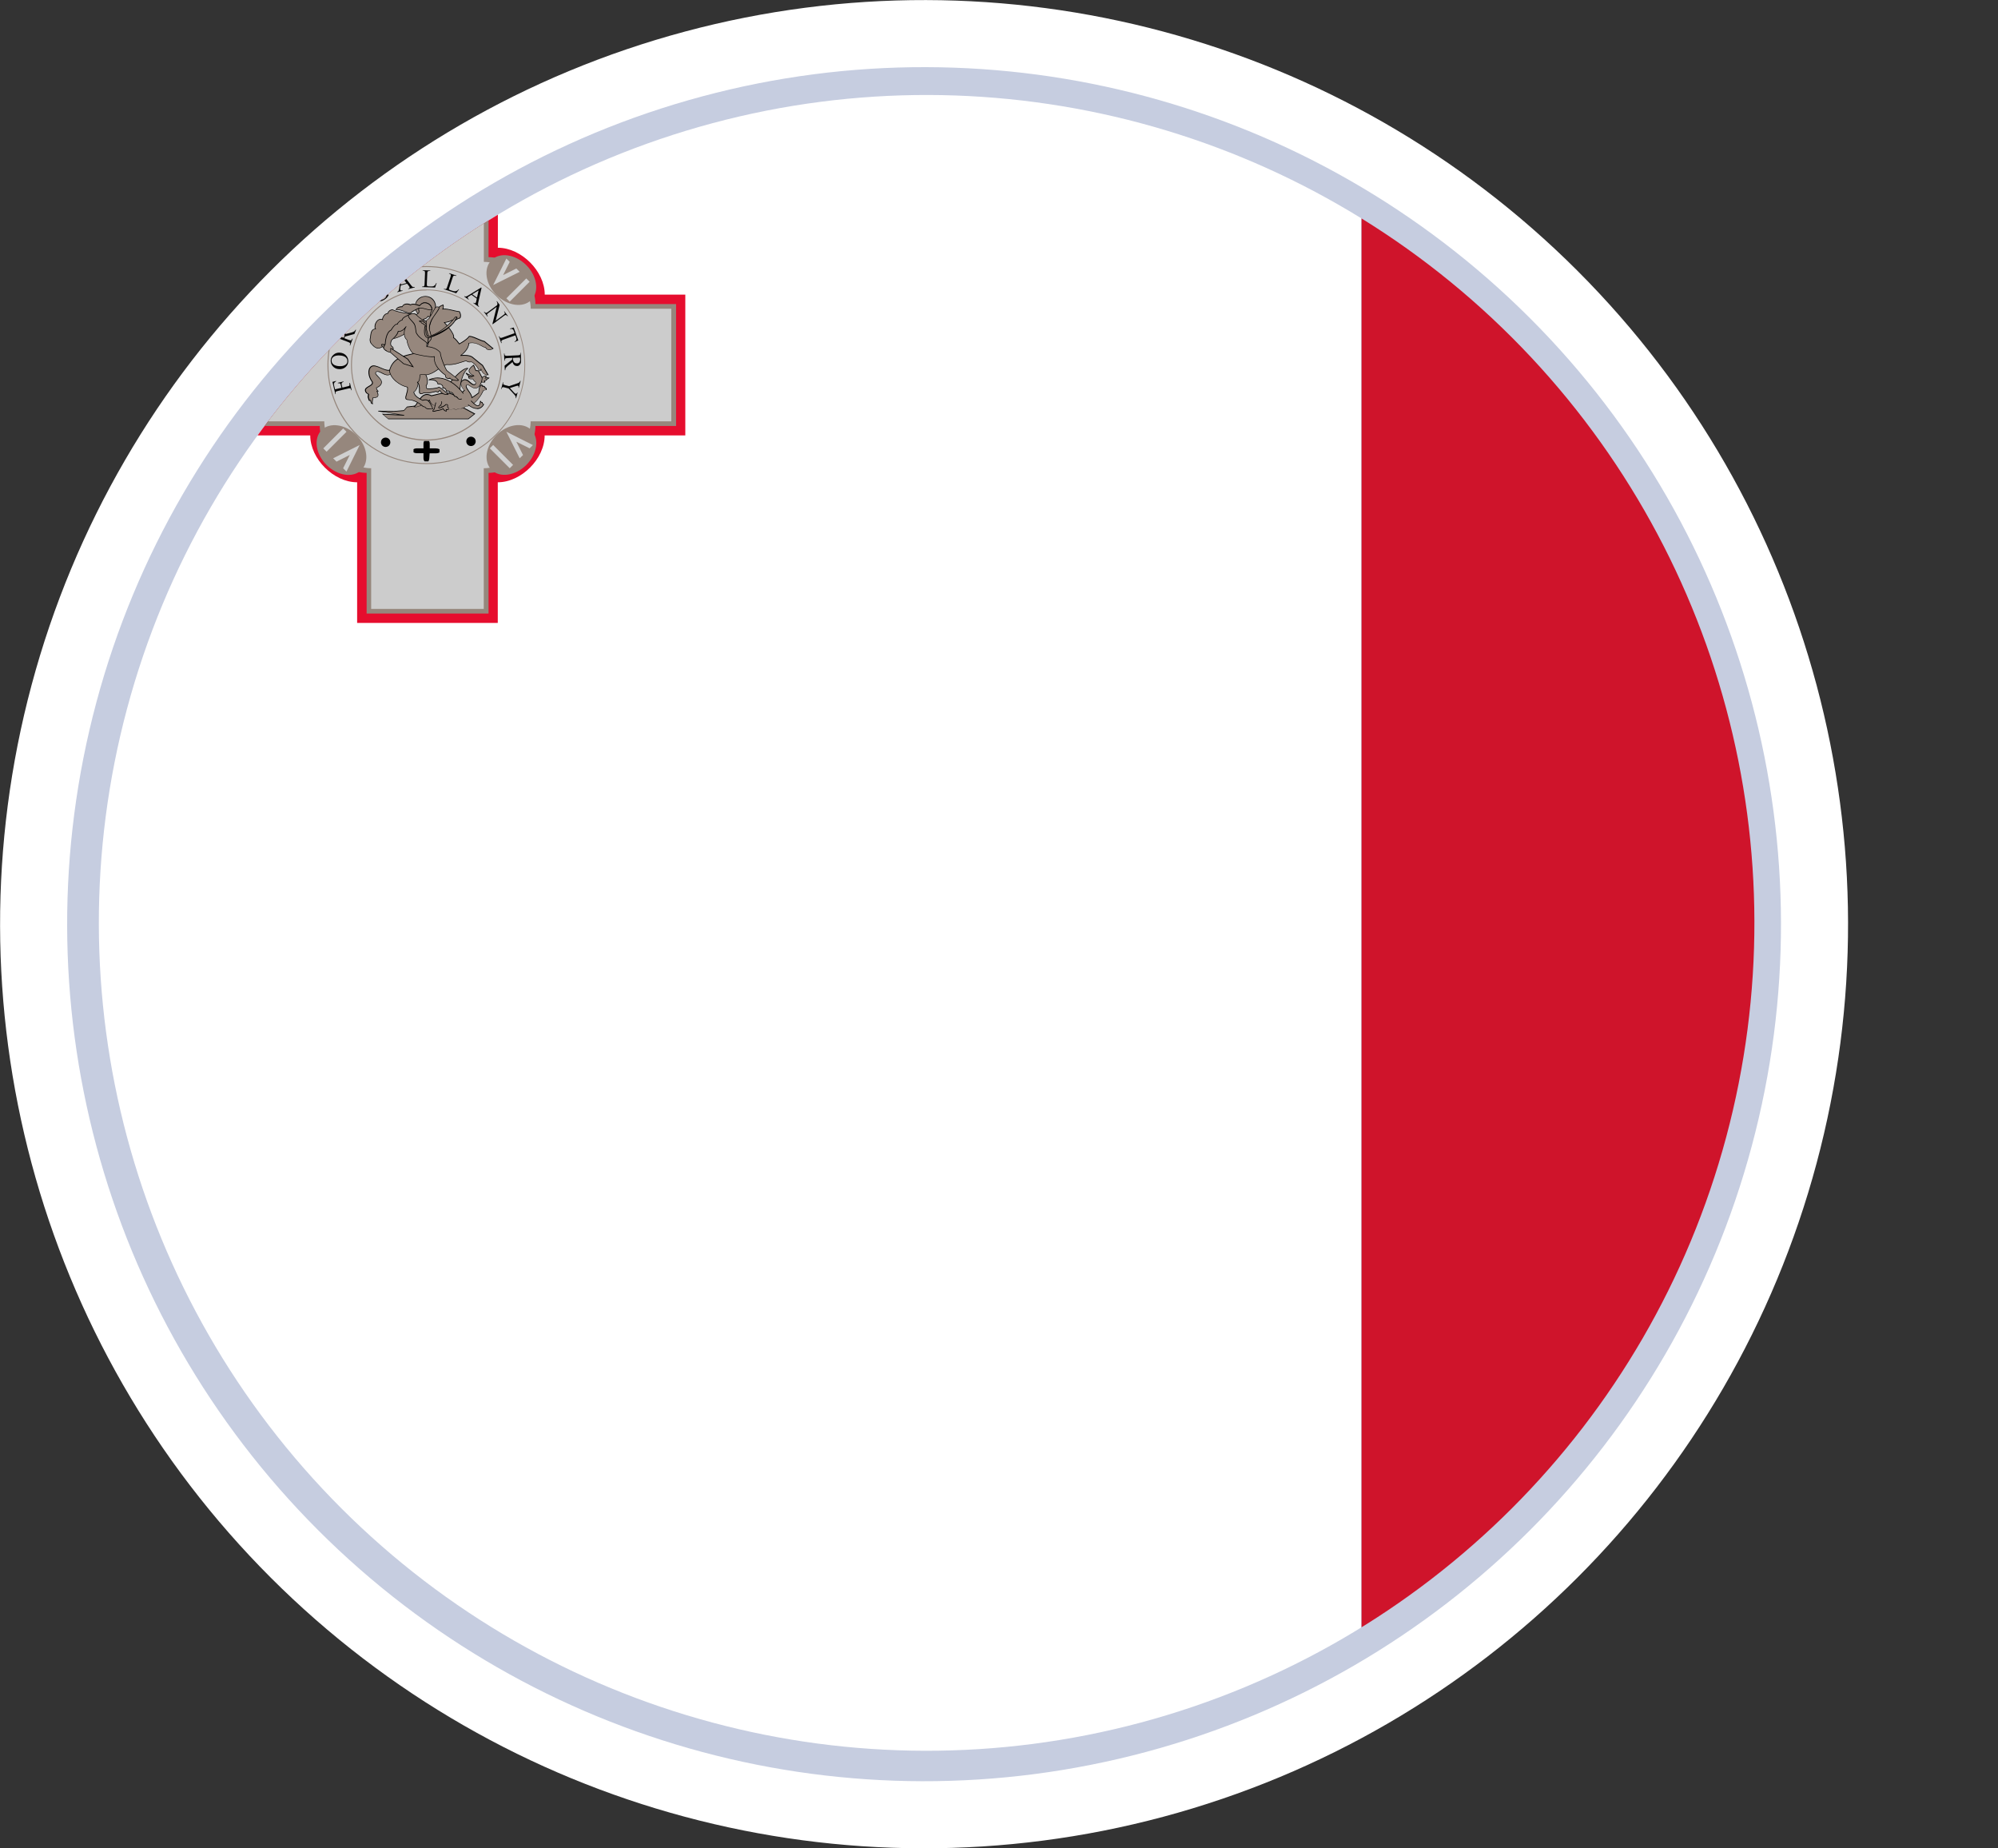 <?xml version="1.0" encoding="UTF-8"?>
<svg id="Livello_2" data-name="Livello 2" xmlns="http://www.w3.org/2000/svg" xmlns:xlink="http://www.w3.org/1999/xlink" viewBox="0 0 220.76 204.19">
  <rect x="0" y="0" width="220.76" height="204.19" fill="#333333" stroke="none"/>
  <defs>
    <style>
      .cls-1 {
        fill: #cf142b;
      }

      .cls-2 {
        fill: none;
      }

      .cls-3 {
        fill: #d0d0d0;
      }

      .cls-4 {
        fill: #e60d2e;
      }

      .cls-5 {
        fill: #ccc;
      }

      .cls-6 {
        clip-path: url(#clippath-1);
      }

      .cls-7 {
        fill: #060606;
      }

      .cls-8 {
        fill: #fff;
      }

      .cls-9 {
        fill: #c6cde0;
      }

      .cls-10 {
        fill: #96877d;
      }
    </style>
    <clipPath id="clippath-1">
      <circle class="cls-2" cx="102.38" cy="101.95" r="91.46" transform="translate(-42.1 102.26) rotate(-45)"/>
    </clipPath>
  </defs>
  <g id="_ÎÓÈ_1" data-name="—ÎÓÈ_1">
    <g>
      <g>
        <circle class="cls-8" cx="102.1" cy="102.1" r="102.09" transform="translate(-42.29 102.1) rotate(-45)"/>
        <circle class="cls-9" cx="102.1" cy="102.1" r="94.68" transform="translate(-42.29 102.1) rotate(-45)"/>
      </g>
      <g class="cls-6">
        <path d="M119.46,47.53h-1.69s-.06-.03-.06-.06.03-.06.06-.06h1.69s.06.03.06.06-.03.06-.06.06Z"/>
        <path class="cls-8" d="M9.08,150.96c4.11,6.09,9.27,11.47,14.6,16.51,5.34,5.05,10.96,9.85,17.06,13.97,6.25,4.21,13.01,7.6,20.16,9.98,5.53,1.84,11.02,3.84,16.55,5.7h62.51c3.11-.62,6.22-1.21,9.28-2.05.38-.11.77-.22,1.15-.33V14.65c-1.48-.78-2.96-1.55-4.44-2.31-3.68-1.89-7.38-3.72-11.09-5.55h-67.98c-5.16,4.53-10.79,8.54-15.57,13.5-1.44,1.49-2.73,3.08-4.03,4.69-1.42,1.76-2.9,3.47-4.41,5.15-3.01,3.37-6.14,6.62-9.13,10.01-2.47,2.81-4.92,5.64-7.42,8.42-2.49,2.75-4.98,5.49-7.44,8.27-3.89,4.4-7.69,8.91-11.1,13.7v78.4c.42.69.86,1.36,1.3,2.03Z"/>
        <path class="cls-1" d="M183.43,179.81c6.21-3.29,12.12-6.85,17.34-11.6,4.74-4.33,8.8-9.38,11.91-15,6.72-12.15,8.47-26.5,8.01-40.21-.47-14.06-3.84-27.98-9.83-40.71-5.99-12.73-14.52-24.18-24.88-33.69-10.56-9.7-22.89-17.22-35.54-23.91v180.03c3.57-1.05,7.07-2.34,10.49-3.78,7.72-3.24,15.09-7.22,22.48-11.13Z"/>
        <path class="cls-4" d="M60.19,32.55c0-2.59-2.59-5.18-5.18-5.18v-10.62c-1.27,1.14-2.51,2.31-3.7,3.54-1.44,1.49-2.73,3.08-4.03,4.69-1.42,1.76-2.9,3.47-4.41,5.15-3.01,3.37-6.14,6.62-9.13,10.01-2.34,2.65-4.65,5.33-7.01,7.96h7.55c0,2.59,2.59,5.18,5.18,5.18v15.54h15.54v-15.54c2.59,0,5.18-2.59,5.18-5.18h15.54v-15.55h-15.54Z"/>
        <path class="cls-10" d="M59.16,33.59c0-2.59-2.59-5.18-5.18-5.18v-10.72c-.91.84-1.8,1.71-2.66,2.6-1.44,1.49-2.73,3.08-4.03,4.69-1.42,1.76-2.9,3.47-4.41,5.15-3.01,3.37-6.14,6.62-9.13,10.01-2.03,2.31-4.04,4.63-6.08,6.92h7.66c0,2.59,2.59,5.18,5.18,5.18v15.54h13.47v-15.54c2.59,0,5.18-2.59,5.18-5.18h15.54v-13.47h-15.54Z"/>
        <path class="cls-5" d="M58.64,34.11c0-2.59-2.59-5.18-5.18-5.18v-10.75c-.73.69-1.45,1.39-2.15,2.12-1.44,1.49-2.73,3.08-4.03,4.69-1.42,1.76-2.9,3.47-4.41,5.15-3.01,3.37-6.14,6.62-9.13,10.01-1.88,2.13-3.74,4.28-5.62,6.4h7.71c0,2.59,2.59,5.18,5.18,5.18v15.54h12.44v-15.54c2.59,0,5.18-2.59,5.18-5.18h15.54v-12.44h-15.54Z"/>
        <path class="cls-10" d="M58.7,33.14c-.91.91-2.63.66-3.85-.55s-1.46-2.94-.55-3.85c.91-.91,2.63-.66,3.85.55,1.21,1.21,1.46,2.94.55,3.85Z"/>
        <polygon class="cls-3" points="55.95 28.56 56.32 28.93 55.59 30.39 57.05 29.66 57.42 30.03 54.49 31.49 55.95 28.56 55.95 28.56"/>
        <rect class="cls-3" x="55.68" y="31.78" width="3.11" height=".52" transform="translate(-5.89 49.87) rotate(-45.01)"/>
        <path class="cls-10" d="M54.31,51.91c-.91-.91-.67-2.63.55-3.85,1.21-1.21,2.94-1.46,3.85-.55.91.91.66,2.63-.55,3.85-1.21,1.21-2.94,1.46-3.85.55h0Z"/>
        <polygon class="cls-3" points="58.88 49.17 58.52 49.53 57.05 48.8 57.79 50.27 57.42 50.63 55.95 47.7 58.88 49.17 58.88 49.17"/>
        <polygon class="cls-3" points="56.69 51.36 56.32 51.73 54.12 49.53 54.49 49.16 56.69 51.36"/>
        <path class="cls-10" d="M35.53,47.52c.91-.91,2.63-.66,3.85.55,1.21,1.21,1.46,2.94.55,3.85-.91.91-2.63.66-3.85-.55-1.21-1.21-1.46-2.94-.55-3.85h0Z"/>
        <polygon class="cls-3" points="38.28 52.1 37.91 51.73 38.65 50.26 37.18 51 36.81 50.63 39.74 49.16 38.28 52.1 38.28 52.1"/>
        <rect class="cls-3" x="35.44" y="48.36" width="3.11" height=".52" transform="translate(-23.54 40.42) rotate(-45.02)"/>
        <path class="cls-10" d="M47.12,51.27c-2.92,0-5.67-1.14-7.74-3.2-2.07-2.07-3.2-4.81-3.2-7.74,0-1.25.21-2.48.63-3.65h0s0-.02,0-.02c.62-.67,1.25-1.36,1.86-2.02,1.29-1.39,2.62-2.83,3.9-4.26h0s.01-.01.01-.01c1.42-.65,2.94-.98,4.52-.98,2.92,0,5.67,1.14,7.73,3.2,2.07,2.07,3.2,4.81,3.2,7.74,0,2.92-1.14,5.67-3.2,7.74-2.07,2.07-4.81,3.2-7.73,3.2ZM36.91,36.72c-.41,1.16-.62,2.37-.62,3.61,0,2.89,1.13,5.61,3.17,7.66s4.76,3.17,7.66,3.17,5.61-1.13,7.65-3.17,3.17-4.76,3.17-7.66c0-2.89-1.12-5.61-3.17-7.66-2.04-2.05-4.76-3.17-7.65-3.17-1.56,0-3.06.32-4.46.96-1.29,1.43-2.61,2.87-3.9,4.26-.61.66-1.24,1.34-1.85,2.01Z"/>
        <path class="cls-10" d="M37.61,35.14l-.09-.07c.85-1.55,2.08-2.89,3.56-3.87l.07.08c-.99,1.09-2.01,2.19-2.99,3.26l-.55.6ZM40.73,31.59c-1.14.84-2.12,1.9-2.86,3.11l.21-.22c.87-.94,1.77-1.92,2.65-2.88Z"/>
        <path class="cls-10" d="M47.12,48.68c-2.23,0-4.33-.87-5.9-2.45s-2.44-3.67-2.44-5.9c0-2.23.87-4.33,2.44-5.9,1.58-1.58,3.67-2.45,5.9-2.45,4.6,0,8.35,3.75,8.35,8.35s-3.74,8.35-8.35,8.35ZM47.12,32.09c-2.2,0-4.27.86-5.82,2.41s-2.41,3.62-2.41,5.82c0,2.2.86,4.27,2.41,5.82,1.56,1.56,3.62,2.41,5.82,2.41,4.54,0,8.23-3.69,8.23-8.24s-3.69-8.24-8.23-8.24Z"/>
        <path d="M43.13,48.86c0,.19-.1.36-.26.45-.16.09-.36.09-.52,0-.16-.09-.26-.26-.26-.45,0-.19.1-.36.26-.45.16-.09.36-.09.52,0,.16.09.26.26.26.45h0Z"/>
        <path d="M52.56,48.76c0,.19-.1.36-.26.45-.16.09-.36.09-.52,0-.16-.09-.26-.26-.26-.45,0-.19.1-.36.26-.45.16-.09.36-.09.52,0,.16.09.26.26.26.45h0Z"/>
        <path d="M48.17,49.53h-.69v-.54c0-.12-.03-.21-.08-.27h-.53c-.05.07-.08.16-.08.27v.54h-.69c-.19,0-.32.04-.41.1v.34c.09.06.22.1.41.1h.69v.54c0,.16.05.28.12.36h.41c.06-.07.1-.17.11-.31l.04-.58h.69c.18,0,.31-.04.4-.09v-.36c-.09-.05-.22-.09-.4-.09Z"/>
        <path class="cls-7" d="M42.55,31.95c0-.05.02-.1.08-.14l.03-.02-.03-.04-.61.39.03.04c.06-.04.11-.06.14-.07.03,0,.06,0,.09.02.03.02.07.06.12.14l.29.45c-.03.06-.07.12-.11.17-.05.05-.1.09-.15.13-.1.06-.21.1-.34.1-.13,0-.26-.04-.4-.12-.14-.09-.25-.2-.35-.35-.12-.18-.18-.37-.18-.56,0-.03,0-.06,0-.08-.07.08-.15.16-.22.24,0,.05,0,.11,0,.16.02.17.07.32.16.46.12.19.29.32.5.39.28.09.57.04.88-.16.11-.07.19-.14.27-.22.07-.08.14-.17.19-.27l-.31-.48c-.05-.08-.08-.14-.09-.18Z"/>
        <path class="cls-7" d="M39.13,36.61c-.06.05-.16.09-.31.13l-.64.17c.02-.16,0-.29-.04-.39-.05-.1-.13-.17-.24-.21-.1-.04-.2-.04-.29,0-.09.03-.17.09-.23.17-.06.08-.13.21-.2.39l-.24.63.05.02.03-.07c.02-.07.06-.11.11-.13.04-.01.11,0,.22.04l1.13.43c.1.04.16.07.18.1.04.05.04.11.01.19l-.03.07.05.02.28-.75-.05-.02-.03.07c-.03.07-.06.11-.11.13-.04.01-.11,0-.22-.04l-.51-.19s.01-.03.02-.04c0-.01,0-.02.01-.04.01-.03.02-.06.04-.11l1.04-.28.18-.46-.05-.02c-.05.09-.1.16-.16.2ZM38,37.25s0,.02-.01.03c0,.01-.01.03-.02.04l-.72-.28c.02-.09.03-.16.05-.21.04-.11.11-.19.21-.23.09-.04.2-.04.3,0,.11.04.19.12.23.23.04.11.03.25-.03.42Z"/>
        <path class="cls-7" d="M38.6,42.35l.02.07s0,.09,0,.13c0,.03-.02.05-.04.07-.03.02-.09.04-.18.06l-.57.14-.08-.33c-.01-.06-.02-.11,0-.14,0-.03.03-.06.06-.09.03-.03.08-.05.15-.07v-.05s-.63.15-.63.15v.05c.11-.01.19,0,.23.02.04.03.07.08.09.15l.08.33-.71.17-.1-.4c-.02-.09-.03-.17-.02-.22,0-.05.03-.09.06-.13.03-.04.09-.08.17-.13v-.05s-.4.11-.4.11l.32,1.35h.05s-.02-.08-.02-.08c0-.04,0-.09,0-.13,0-.03.03-.05.05-.07.03-.02.09-.04.18-.06l1.17-.28c.11-.03.18-.03.21-.02.05.02.09.07.1.15l.02.06h.05s-.19-.79-.19-.79h-.05Z"/>
        <path class="cls-7" d="M41.92,31.27s0,.03-.02.04c-.01,0-.05.02-.1.03,0,0-.01,0-.02,0-.04.04-.08.09-.12.13.08-.02.17-.03.25,0,.11.02.22.08.34.18l.04-.03-.35-.45s-.03.03-.04.04c.01.03.02.05.02.06Z"/>
        <path class="cls-7" d="M37.45,40.78c.29.02.53-.06.72-.22.19-.16.3-.37.31-.63.01-.25-.07-.48-.24-.66-.18-.19-.41-.29-.69-.31-.28-.02-.51.06-.7.23-.19.17-.3.37-.31.61-.01.24.06.46.21.64.18.21.41.33.71.34ZM36.63,39.83c0-.18.08-.31.21-.41.16-.12.4-.17.72-.15.29.02.51.09.64.21.13.12.19.27.18.44,0,.16-.08.29-.21.38-.17.12-.41.17-.71.15-.3-.02-.52-.09-.66-.23-.12-.11-.17-.24-.16-.41Z"/>
        <path class="cls-7" d="M45.62,31.71c-.05-.02-.12-.09-.2-.2l-1.02-1.33h-.05s-.24,1.66-.24,1.66c-.02.15-.05.24-.08.3-.02.03-.06.06-.13.09v.05s.58-.15.58-.15v-.05c-.1.02-.16.02-.19,0-.03-.01-.05-.03-.06-.06,0-.03,0-.09,0-.17l.05-.32.7-.19.18.23c.06.07.09.13.1.17,0,.03,0,.06-.02.08-.02.03-.06.05-.13.07v.05s.72-.19.72-.19v-.05c-.09.02-.15.01-.2-.01ZM44.29,31.43l.12-.81.5.65-.62.16Z"/>
        <path class="cls-7" d="M57.44,42.17c-.05.06-.09.09-.11.11-.03.02-.09.04-.2.08l-.88.3-.43-.11c-.1-.03-.16-.05-.19-.08-.04-.04-.05-.1-.03-.18l.02-.06h-.05s-.2.75-.2.75h.05s.01-.05.01-.05c.02-.07.05-.12.1-.15.03-.02.11-.01.22.02l.45.12.57.61c.07.07.12.14.15.18.03.05.05.09.06.14,0,.05.01.09,0,.11v.03s.04.01.04.01l.17-.63h-.05s-.03.07-.04.09c-.02.02-.04.03-.06.04-.02,0-.05,0-.07,0-.04-.01-.1-.05-.17-.13l-.46-.5.68-.22c.1-.03.16-.04.2-.04.04.01.06.03.07.07.01.04.01.08,0,.12v.04s.04.01.04.01l.2-.77h-.05s-.02.05-.03.06Z"/>
        <path class="cls-7" d="M57.55,38.97h-.05s0,.07,0,.07c0,.07-.01.12-.05.16-.03.03-.1.04-.22.05l-1.2.06c-.11,0-.18,0-.2-.02-.05-.03-.08-.09-.09-.17v-.07s-.05,0-.05,0l.04.8h.05s0-.08,0-.08c0-.07.01-.12.05-.16.03-.03.1-.04.22-.05l.54-.03s0,.03,0,.04c0,.01,0,.03,0,.04,0,.03,0,.07,0,.11l-.84.68.03.5h.05c0-.11.03-.19.06-.25.04-.07.11-.15.23-.24l.51-.41c.04.15.11.27.2.34.09.07.19.1.3.1.11,0,.2-.04.27-.11s.12-.15.15-.25c.02-.1.03-.24.02-.44l-.03-.68ZM57.39,40.02c-.07.08-.16.12-.28.12-.12,0-.22-.03-.3-.12-.08-.09-.13-.22-.14-.4v-.03s0-.03,0-.05l.77-.04c.02.09.03.16.04.21,0,.12-.03.22-.09.3Z"/>
        <path class="cls-7" d="M55.43,37.87l-.02-.06c-.02-.07-.02-.13,0-.17.02-.03.08-.07.19-.11l1.34-.48.09.25c.03.07.03.14.03.19,0,.05-.03.1-.07.15-.03.03-.07.06-.14.09l.02.05.4-.17-.51-1.43-.42.12.02.05c.08-.02.15-.03.21,0,.06.01.1.04.13.08.03.03.05.09.08.17l.07.21-1.34.48c-.1.03-.16.05-.2.04-.06-.01-.1-.06-.12-.13l-.02-.06-.05.02.26.75.05-.02Z"/>
        <path class="cls-7" d="M48.04,31.51c-.05.05-.1.09-.16.11-.06.02-.16.03-.3.02h-.14c-.12,0-.19-.02-.21-.03-.02-.01-.04-.03-.05-.05-.01-.03-.02-.08-.02-.16l.05-1.17c0-.11.01-.18.03-.21.02-.03.04-.05.09-.07.04-.02.11-.02.21-.02v-.05s-.84-.03-.84-.03v.05s.07,0,.07,0c.07,0,.12.03.16.07.02.03.03.1.03.22l-.05,1.2c0,.11-.02.17-.04.2-.04.05-.09.07-.17.07h-.07s0,.05,0,.05l1.44.06.18-.5h-.05c-.05.1-.1.18-.15.24Z"/>
        <path class="cls-7" d="M50.46,32.12c-.06.04-.12.05-.19.06-.06,0-.16-.02-.3-.06l-.13-.04c-.11-.04-.18-.07-.2-.08-.02-.01-.03-.03-.03-.06,0-.03,0-.08.03-.15l.37-1.11c.03-.1.06-.17.09-.19.02-.02.06-.04.1-.04.04,0,.11,0,.21.04l.02-.05-.8-.26-.02.05.07.02c.07.02.11.06.13.11.01.03,0,.11-.03.22l-.38,1.14c-.03.1-.06.16-.09.18-.05.04-.11.05-.18.02l-.07-.02-.02.05,1.37.45.31-.43-.04-.02c-.08.09-.15.16-.22.19Z"/>
        <path class="cls-7" d="M53.21,31.79l-.04-.03-1.42.87c-.12.08-.22.12-.28.13-.03,0-.08,0-.15-.04l-.03.04.48.34.03-.04c-.07-.06-.11-.1-.12-.13,0-.03,0-.06.01-.09.02-.03.06-.06.13-.1l.27-.17.59.42-.06.28c-.02.09-.04.15-.07.19-.02.02-.04.04-.08.04-.03,0-.08-.02-.14-.06l-.03.04.6.42.03-.04c-.06-.05-.1-.1-.11-.15-.01-.05,0-.15.02-.28l.37-1.64ZM52.7,32.88l-.52-.37.7-.43-.18.8Z"/>
        <path class="cls-7" d="M55.88,34.8c.06,0,.11.03.16.09l.04.05.04-.03-.39-.52-.04.03.04.05c.04.06.06.11.05.16,0,.04-.06.09-.15.16l-.86.64.44-1.75-.3-.41-.04.03s.05.08.06.11c.02.05.03.1.03.13s0,.09-.03.17l-1.04.77c-.08.06-.14.09-.18.09-.06,0-.11-.03-.16-.09l-.04-.05-.04.03.39.52.04-.03-.04-.05c-.04-.06-.06-.11-.05-.16,0-.04.06-.09.15-.16l.92-.68-.47,1.88.03.04,1.26-.94c.08-.06.14-.09.18-.09Z"/>
        <g>
          <path class="cls-10" d="M53.08,42.2c.18.06.48.04.48.04,0,0,.04-.12-.04-.17.02,0,.1,0,.17-.06.04-.03.06-.07.06-.09.05-.01.11-.03.18-.07.05-.03.09-.07.09-.07,0,0-.26-.06-.38,0,.08-.14.08-.26.08-.26,0,0-.43.08-.6.34"/>
          <path class="cls-10" d="M52.34,41.43c-.1.25-.86-.22-.86-.22,0,0,.33.53.83.59"/>
          <path d="M52.31,41.83c-.51-.06-.84-.58-.86-.6l.05-.05c.14.08.71.42.81.24l.06.03c-.12.23-.56-.01-.76-.12.13.16.39.4.71.44v.07Z"/>
          <polygon class="cls-10" points="42.9 46.27 51.75 46.27 52.44 45.73 51.3 45.12 49.55 44.52 48.85 44.14 47.55 44.21 46.46 44.78 44.97 44.96 44.62 45.36 43.52 45.45 41.78 45.41 44.67 45.87 42.29 45.75 42.9 46.27"/>
          <path d="M51.77,46.31h-8.87l-.7-.6,1.83.09-2.24-.35v-.07s1.74.03,1.74.03l1.09-.09.35-.4,1.5-.18,1.09-.58,1.31-.07.71.39,1.75.59,1.19.64-.73.58ZM42.92,46.24h8.82l.63-.5-1.09-.59-1.75-.59-.7-.38-1.28.07-1.09.58-1.48.17-.35.4-1.12.09-1.24-.02,2.39.38v.07s-2.29-.12-2.29-.12l.53.45Z"/>
          <path class="cls-10" d="M47.67,43.73c-1.11-.6-1.43.87-1.91,1.23.64.11,1.13-.49,1.68-.79.42,1.14,1.08.38,1.08.38,0,0,.69,1.09,1.6.6.25.19.53.02.53.02,0,0,.33.06.4-.09.17.06.37-.16.37-.16,0,0,.38,0,.46-.19.57.1,1.31-1.16,1.31-1.16l.23-.44.33-.07s.02-.22-.16-.21c0-.13-.12-.2-.28-.18.03-.08-.09-.14-.09-.14-.32.08-.33.88-.33.88,0,0-.55.42-.75.52,0-.46-.77-1.07-.61-1.37.16-.29.65.45,1.09.32.43-.14.65-.7.67-1.14-.12-.3-.42-.79-.42-.79l-.28-.02-.25-.6c-.63.44-.73.78.04,1.17,0,0-.31.19-.6.11-.03.3.35.24.49.24.07.22.28.33.28.33,0,0,.13.33-.21.3-.34-.03-.74-.82-1.23-.46-.51.38.23,1.09.23,1.09,0,0-.45.24-.72.84-1.09-.92-1.73-.49-2.94-.25h0Z"/>
          <path d="M53.7,41.72c.06-.16.05-.18.05-.25-.04.01-.28.04-.48.18-.14-.29-.37-.69-.38-.71v-.02s-.29-.02-.29-.02l-.25-.61s-.55.35-.56.68c0,.25.36.47.5.54-.1.06-.36.14-.55.06-.06.33.26.34.5.32.07.18.23.3.28.32.05.13.02.26-.18.24-.11-.01-.24-.12-.38-.24-.25-.22-.54-.46-.87-.21-.45.32,0,.92.19,1.11-.12.07-.45.31-.68.79-1.08-.91-1.84-.44-2.93-.23-.81-.43-1.21.21-1.54.73-.16.25-.27.43-.46.55.68.17,1.2-.45,1.75-.76.24.67.69.78,1.09.39.11.15.54.7,1.13.7.15,0,.31-.04.48-.12.23.16.48.04.54.01.07.01.32.04.41-.08.16.04.32-.12.37-.16.07,0,.37-.02.46-.19.58.06,1.29-1.13,1.32-1.18l.22-.42.34-.07c.01-.06,0-.26-.16-.27-.02-.13-.14-.19-.27-.18,0-.07-.07-.11-.12-.14-.33.06-.37.77-.37.9-.08.06-.49.37-.69.49-.03-.21-.19-.45-.35-.68-.17-.25-.34-.48-.26-.62.01-.03.03-.04.05-.05.07-.02.2.07.33.15.2.13.45.3.69.23.29-.09.48-.36.59-.66.17.02.35.01.38.01,0-.04.04-.09,0-.19.02,0,.06,0,.09-.01.1-.03.14-.12.15-.14.04-.02.1-.04.15-.08.04-.03.07-.06.11-.09-.09-.02-.19-.06-.38-.04ZM52.6,42.86c-.2.06-.43-.09-.63-.22-.15-.1-.28-.19-.38-.16-.28.14-.03.48.17.77.18.26.35.5.34.75.22-.1.78-.53.82-.56,0-.22.06-.77.29-.86.02.01.08.05.06.09l-.02.06c.15-.04.31-.01.3.17.12-.02.16.05.16.15l-.32.07-.23.45s-.76,1.27-1.31,1.14c-.04.19-.42.2-.43.2h-.02s-.01.01-.01.01c0,0-.18.2-.33.15h-.03c-.04.13-.29.1-.39.08-.02.01-.26.16-.5-.01h-.02c-.89.49-1.56-.55-1.6-.63-.38.43-.81.37-1.06-.38-.53.26-1.01.86-1.62.81.51-.53.81-1.72,1.82-1.17,1.1-.22,1.9-.7,2.96.27.24-.6.74-.89.76-.89-.03-.03-.44-.4-.43-.78,0-.11.06-.21.17-.29.28-.21.54,0,.78.21.15.12.28.24.42.25.3.03.3-.22.24-.36h-.01s-.23-.15-.27-.34c-.16,0-.46.05-.48-.17.28.06.57-.11.58-.12l.05-.03s-.55-.24-.58-.54c0-.23.34-.5.46-.58l.24.58.28.02c.05.08.26.44.38.7,0,.02.02.04.03.07,0,.14-.03.28-.08.42,0,.02-.01.04-.02.07-.1.28-.28.53-.54.61ZM53.75,41.88s-.05.09-.13.13c-.07.04-.14.05-.17.05l.05.03s.03.08.03.11c-.05,0-.18,0-.3-.01.05-.15.07-.3.08-.45,0,0,0-.02-.01-.03.14-.1.3-.14.38-.16,0,.07-.07.21-.12.29l.1-.04c.07-.03.19-.02.28,0-.05.04-.13.08-.19.09Z"/>
          <path class="cls-10" d="M46.08,42.17c.46.43.14,1.14.32,1.28.19.14.46-.07.46-.07.48.13,1.33-.14,1.33-.14.38.21.23-.1.46-.09.2.52.88.42.88.42,0,0-.62-.63-1-.81-.29.18-1.15.2-1.3.18-.17-.03-.06-.23-.14-.35.31-.31.07-1.06-.11-1.35-.7-.46-1.53.33-.89.93Z"/>
          <path d="M49.39,43.62c-.21,0-.62-.05-.78-.43-.06,0-.07.03-.1.07-.05.09-.11.14-.34.02-.12.03-.86.25-1.32.14-.06.04-.3.2-.48.06-.08-.06-.08-.21-.07-.39,0-.27.02-.64-.25-.89-.68-.67.24-1.45.94-.98h.01c.19.32.42,1.06.12,1.38.05.09-.02.3.1.31.16.02,1.01,0,1.29-.18.43.2,1.01.81,1.07.87-.08.01-.07.01-.19.02ZM48.62,43.12s.03,0,.04,0c.13.4.6.44.78.43-.15-.15-.61-.59-.92-.74-.31.17-1.15.2-1.3.17-.21-.04-.08-.27-.18-.39.33-.29.07-1.04-.09-1.32-.63-.42-1.46.28-.84.88h0c.29.28.28.66.27.94,0,.16-.01.29.04.33.16.13.41-.07.41-.07h.01c.46.12,1.32-.14,1.33-.15h.01c.35.2.18-.07.44-.09Z"/>
          <path class="cls-10" d="M43.05,40.89c-.57.15-1.57-.74-2.03-.4-.46.34-.25,1.19.06,1.61.3.41-.44.56-.64.81-.19.23.06.5.06.5l.21.14-.04.31.11.37s.1.09.14-.03c.1.1.01.37.25.41-.09-.18.06-.67.06-.67.62.02.65-.24.42-.72h.12c-.14-.1-.19-.38-.19-.38,0,0,.58-.18.57-.62,0-.44-.93-.9-.59-1.13.38-.25,1.03.65,1.6.24.56-.41.2-.01.2-.01,0,0,.26-.57-.31-.42Z"/>
          <path d="M41.22,44.65c-.28-.02-.26-.2-.31-.38-.05.06-.15,0-.17-.02l-.12-.39.04-.3-.2-.13c-.09-.1-.23-.34-.06-.54.07-.08.19-.15.32-.23.24-.14.51-.28.32-.54-.34-.46-.52-1.31-.05-1.66.27-.2.69-.02,1.1.16.34.15.69.3.95.23.26-.08.43,0,.41.25.03,0,.04,0,.05.01.02.02.04.05-.11.22l-.06-.04s.02-.04.02-.07c-.04.03-.1.06-.17.12-.33.24-.69.06-1-.1-.25-.13-.56-.29-.66-.05-.01.1.13.24.28.4.18.19.39.41.39.62,0,.4-.44.6-.57.64.02.07.06.26.17.33l.09.06h-.18c.23.51.09.73-.45.72-.05.18-.13.52-.03.68ZM40.9,44.13l.04.04c.1.09.04.32.17.38-.04-.24.08-.61.09-.65.12.01.43.01.52-.13.08-.16-.06-.46-.13-.59h.1c-.11-.16-.13-.33-.14-.37h.03s.55-.19.55-.6c0-.19-.2-.39-.37-.57-.2-.21-.43-.41-.2-.58.18-.12.42,0,.67.13.31.16.63.33.93.11.11-.08.18-.13.24-.16.05-.24-.11-.27-.32-.21h0c-.54.18-1.55-.72-2.02-.4-.43.32-.25,1.13.07,1.56.22.3-.07.49-.34.64-.12.07-.24.14-.3.21-.16.19.03.42.06.45l.23.15-.04.32.11.35c.07.05.07-.02.09-.07Z"/>
          <g>
            <path class="cls-10" d="M46.35,34.93c-.71-.3-2.18-.32-2.99-.72-.36.02-.52.3-.53.42-.37-.02-.63.57-.57.69-.68-.28-1,.8-.78,1.02-.58.02-.51.77-.56.97-.02.06-.07.24,0,.45.06.19.18.29.23.34,1.01,1.15,1.58-.71,2.46-.7,1.1-.32,1.54-.87,1.54-.87l.43.06.78-1.65Z"/>
            <path d="M41.79,38.5c-.24,0-.49-.16-.71-.43-.05-.05-.14-.14-.19-.29-.08-.22-.02-.42,0-.48.06-.34.02-.91.54-.99-.18-.4.23-1.24.8-1.04.02-.24.24-.65.58-.67.03-.13.21-.4.56-.42.77.4,2.23.4,3.03.73l-.81,1.7-.44-.06c-.07.09-.53.57-1.54.86-.66,0-1.15,1.08-1.81,1.08ZM41.2,38.11c.93,1.04,1.49-.73,2.4-.75,1.08-.32,1.51-.85,1.52-.85h.01s.43.04.43.04l.76-1.6c-.79-.3-2.2-.32-2.95-.7-.36.04-.49.29-.5.42-.33-.05-.6.46-.57.64l.04.07c-.35-.18-.59,0-.71.19-.18.27-.21.64-.11.74l.05.05c-.58-.02-.55.58-.61.95-.02.06-.07.22-.01.42.06.22.21.34.26.38Z"/>
          </g>
          <path class="cls-10" d="M48.13,33.87c0,.62-.51,1.13-1.13,1.13-1.5-.06-1.5-2.2,0-2.26.62,0,1.13.51,1.13,1.13h0Z"/>
          <path d="M47,35.03c-.64,0-1.16-.52-1.16-1.16.06-1.55,2.27-1.55,2.33,0,0,.64-.52,1.16-1.16,1.16ZM47,32.77c-.6,0-1.1.49-1.1,1.1.06,1.45,2.13,1.45,2.19,0,0-.6-.49-1.1-1.1-1.1Z"/>
          <path class="cls-10" d="M45.01,42.77c-.7-.13-1.86-.85-1.98-1.8.65-2.56,4.02-1.22,4.31-3.15-.07-1.27.15-2.53.86-3.59.33-.42.75-.53.75-.53,0,0,.08.27-.04.46.56-.06,1.32.25,1.84.28.15.31.14.42.1.61-.03.19-.24.14-.24.14-.14.13-.3.26-.67.19-.28.21-.86.26-.86.26,0,0,1.22,1.28,1.02,1.68.26.12.63.68.63.68,0,0,.83-.44,1.1-.84.48,0,1.27.5,1.66.56.48.39.96.79.96.79,0,0-.57.38-.82-.12-.3.03-.96-.7-1.86-.47-.03.8-.91,1.37-.91,1.37,0,0,.83-.12,1.28.16.47.39,1.16.93,1.16.93l.61,1.05s-.56.1-.77-.63c-.21.59-.22-.36-1.05-.81-.25.03-.38.05-.6-.12-.6.16-1.31.51-2.16.42-.6.19-1.04.69-1.65.96-.61.28-.79.14-.79.14l-.49.02c-.07.3-.03.75-.3.82.17.18-.12.97-.42,1.1.14.5.55.66.98.91,0,0,.38-.17.63.05.25.23.51.88.51.88,0,0-.52.03-.68-.04-.16-.07-.18-.24-.37-.19-1.19-1.06-1.81-.64-1.93-.88-.12-.25.28-.89.16-1.3Z"/>
          <path d="M47.55,45.21c-.16,0-.34,0-.42-.05-.15-.05-.18-.25-.36-.19-.77-.7-1.33-.76-1.64-.78-.46,0-.35-.31-.24-.69.07-.24.15-.51.1-.71-.76-.15-1.88-.91-1.99-1.84.62-2.57,3.98-1.25,4.31-3.15-.08-1.41.21-2.62.87-3.61.36-.44.75-.53.81-.55.01.05.08.24,0,.46.54-.04,1.26.25,1.8.29.16.31.16.46.12.65-.02.14-.17.19-.27.17-.14.13-.32.25-.67.19-.23.17-.63.23-.8.25.22.24,1.11,1.24.99,1.64.23.13.52.54.6.65.15-.08.84-.47,1.07-.83.47-.02,1.23.48,1.7.56.51.41.97.79,1.01.83-.16.13-.68.34-.9-.09-.11,0-.25-.08-.42-.17-.34-.19-.81-.44-1.38-.31-.04.63-.58,1.11-.82,1.29.25-.02.82-.04,1.17.18.47.39,1.15.93,1.16.93h0s.64,1.1.64,1.1c-.05,0-.57.12-.83-.56-.11.22-.2.11-.32-.1-.13-.22-.33-.55-.74-.77-.24.03-.38.05-.6-.12-.69.2-1.31.5-2.15.42-.6.2-1.05.7-1.64.96-.55.25-.76.17-.81.14l-.45.02c-.06.26-.03.69-.27.81.13.33-.18.96-.43,1.1.14.46.55.63.94.86.08-.03.42-.15.65.07.28.26.5.87.53.93-.08,0-.13.01-.32.01ZM46.84,44.9c.09,0,.14.05.19.1.04.04.07.08.13.1.13.05.49.04.62.04-.06-.15-.28-.63-.48-.82-.23-.21-.59-.05-.59-.05h-.02c-.42-.24-.89-.42-1.02-.96.21-.08.4-.45.46-.75.03-.19.03-.27-.06-.35.32-.05.25-.57.33-.84l.53-.02h0s.18.12.75-.14c.59-.27,1.04-.77,1.66-.97.84.09,1.46-.23,2.17-.42.2.17.34.16.59.13.43.22.65.59.78.81.05.09.12.19.14.19,0,0,.04-.01.09-.16l.04-.1c.13.59.5.72.71.71l-.58-1c-.06-.05-.71-.55-1.15-.93-.43-.26-1.24-.15-1.25-.15l-.02-.06s.9-.6.9-1.36c.61-.16,1.12.11,1.48.3.18.1.32.18.43.16.15.35.52.28.74.15-.12-.1-.52-.43-.92-.75-.45-.08-1.18-.55-1.63-.56-.3.42-1.08.82-1.13.85l-.02-.03s-.4-.59-.65-.69c.21-.35-.7-1.35-1.04-1.73.07-.01.61-.04.92-.27.35.07.52-.05.66-.19h.02s.19.01.2-.11c.04-.18.05-.29-.09-.57-.57-.05-1.32-.36-1.88-.27l.04-.06c.08-.13.06-.32.04-.39-.11.04-.44.17-.7.5-.65.97-.93,2.18-.85,3.58-.34,1.98-3.7.65-4.31,3.15.12.91,1.22,1.64,1.97,1.77.08.23,0,.53-.08.79-.35,1.14.33.02,1.84,1.37.02,0,.04,0,.05,0Z"/>
          <path class="cls-10" d="M42.16,38.06c.06-.08.5.09.5.09.51.31,1.88,1.2,2.4,1.54l.57.83-1.03-.33-1.42-1.23-.77-.5s-.31-.32-.25-.4Z"/>
          <path d="M45.71,40.58l-1.14-.37-1.42-1.23-.77-.5c-.48-.5-.25-.57.29-.37.51.31,1.89,1.2,2.42,1.54l.63.92ZM44.61,40.15l.93.3-.51-.74c-.52-.34-1.88-1.22-2.4-1.53-.21-.08-.42-.12-.45-.09l-.03-.02.03.02s.09.19.24.35l.77.49,1.42,1.22Z"/>
          <path d="M42.16,38.06l.03.02-.03-.02Z"/>
          <path class="cls-10" d="M51.68,40.7c-.56-.14-1.93,1.52-1.93,1.52l1.03,1.12s.03-1.91.89-2.65Z"/>
          <path d="M50.82,43.43l-1.11-1.21.02-.02c.07-.07,1.43-1.76,2.03-1.52-.88.66-.94,2.65-.93,2.66v.09ZM49.8,42.22l.96,1.04c.02-.37.13-1.85.85-2.53-.53,0-1.64,1.31-1.8,1.5Z"/>
          <path class="cls-10" d="M44.9,36.06c-.3.39-.33,1.17.06,1.49.04.48.44,1.43.76,1.53.35.1,1.74.42,2.28.33-.1.88.59,1.59,1.23,2.05,0,.08,0,.18.07.27.07.09.41.11.42.06.15.21.87.3.92.21.05-.09-1.06-.87-1.31-1.1-.21-.39-.61-1.26-.7-1.96-.54-.65-1.48-.64-1.48-.64.01-.67.05-2.04.08-2.71l-.51-.26s.1-.05.16-.1c.12.05.36-.2.38-.27.12.04.22.04.24-.02.02-.05.04-.3.08-.43.38-.34-.05-1.05-.64-1.06-.58-.01-.71.69-.7.75.05.22.04.33,0,.38-.04.05-.24.18-.24.18,0,0-.32-.15-.72,0-.39.15-.84.36-.86.61-.18.03-.47.26-.53.46-.16-.03-.36.1-.7.65-.61.27-.64,1.56-.64,1.56,0,0-.16.24-.17.36,0,.13.06.24.14.22,0,.08.12.16.17.13.02.08.14.13.21.12,0,.06.24.04.26,0,.02-.06-.02-.34,0-.36.03-.02.22.13.27.09.05-.04-.01-.17-.04-.21-.03-.04-.19-.09-.23-.3-.04-.21.1-.49.1-.49,0,0,.66-.52.73-.96.5.05.76-.38.9-.55Z"/>
          <path d="M50.49,42.07c-.22,0-.62-.08-.77-.23-.12.04-.36,0-.45-.09-.08-.1-.08-.21-.08-.28-.88-.64-1.29-1.32-1.23-2.03-.56.06-1.85-.23-2.25-.34-.33-.1-.74-1.05-.78-1.54-.32-.27-.36-.82-.22-1.23-.15.16-.37.33-.68.31-.09.42-.66.89-.73.94-.02.04-.13.29-.1.46.03.18.15.2.23.29.02.03.11.2.03.26-.06.05-.19-.04-.27-.08,0,.08.02.29,0,.34-.04.08-.25.09-.31.03-.07,0-.18-.04-.21-.11-.07,0-.14-.06-.17-.13-.11-.02-.15-.14-.14-.26,0-.12.14-.33.17-.37,0-.13.06-1.3.65-1.57.29-.47.51-.67.7-.66.07-.19.34-.41.52-.45.05-.26.47-.46.88-.62.36-.14.65-.04.73,0,.24-.17.3-.12.21-.51,0-.28.27-.82.73-.79.56,0,1.09.7.67,1.12-.03.1-.05.32-.08.42-.04.1-.18.08-.26.05-.06.09-.24.29-.39.26-.03.03-.06.05-.09.07l.47.24c-.03.67-.07,2.03-.08,2.7.18,0,1,.07,1.48.66.09.68.48,1.55.7,1.96.09.09.31.25.53.42.74.58,1.01.75.59.77ZM49.71,41.71l.04.06c.08.14.64.28.86.21-.12-.19-1.08-.85-1.3-1.06h0c-.22-.41-.61-1.28-.7-1.97-.53-.62-1.44-.62-1.45-.62h-.04c.01-.68.05-2.05.08-2.72l-.55-.29c.07-.03.14-.05.23-.14.03.02.07.02.1,0,.13-.06.25-.19.28-.27.09.03.2.06.23.01.03-.11.04-.33.08-.44.39-.37-.11-1.01-.61-1.01-.43-.03-.66.48-.67.71.11.42-.02.44-.28.6h-.02s-.32-.15-.69,0c-.36.14-.83.34-.84.61-.19.02-.49.25-.53.47-.21-.06-.41.16-.7.64-.59.25-.63,1.52-.63,1.54-.08.12-.26.39-.12.53.02.02.05,0,.08,0v.04s.08.11.12.1l.04-.02v.04c.03.08.15.11.22.09v.03s.05.01.1.01c.06,0,.09-.02.1-.02.01-.05-.03-.37.01-.38.03-.02.07,0,.13.03.04.02.12.06.14.05.02,0-.02-.16-.09-.2-.33-.19-.18-.62-.09-.79h0s.68-.56.72-.98c.47.06.71-.3.9-.53l.05.04c-.29.38-.32,1.15.07,1.45.03.46.44,1.42.74,1.51.42.12,1.77.43,2.31.32-.11.73.32,1.42,1.22,2.07,0,.09,0,.18.06.27.05.07.32.09.36.07l.02-.06Z"/>
          <path class="cls-10" d="M43.76,34.2c.15-.37.69-.33.69-.33,0,0,.19-.51.92-.21.27-.21,1,.09,1,.09,0,0,.27-.36.63-.32.66.08.77.68.73.78-.36.09-.98-.29-1.46-.18-.28.16-.73.32-.89.55-.44.05-.91-.4-1.62-.38Z"/>
          <path d="M45.31,34.62c-.19,0-.38-.08-.59-.16-.28-.12-.63-.25-1.01-.22.11-.37.59-.41.72-.4.15-.31.56-.38.94-.21.27-.18.86.04.99.09.07-.08.32-.35.64-.31.37.04.56.24.65.4.11.19.13.37.1.45-.42.1-1.04-.29-1.47-.18-.28.16-.72.32-.89.55-.03,0-.06,0-.09,0ZM43.81,34.17c.36,0,.66.12.93.23.23.09.43.17.61.16.18-.23.62-.39.89-.54h0c.43-.12,1.03.24,1.44.19,0-.31-.23-.67-.7-.72-.35-.03-.6.31-.61.33h-.02s-.73-.32-.98-.09c-.39-.18-.79-.12-.91.2h-.03s-.47-.03-.64.26Z"/>
          <path class="cls-10" d="M45.13,34.81c.16-.1.57-.28.84-.06.29.31.73.6.73.6l.5.21.23.14-.15,2.29c-.46-.47-.9-.56-1.23-1.11-.18-.24-.04-.81-.35-1.19-.31-.38-.64-.63-.57-.87Z"/>
          <path d="M47.31,38.06c-.44-.49-.93-.58-1.29-1.17-.08-.11-.1-.27-.12-.46-.03-.24-.06-.51-.23-.72-.2-.27-.67-.63-.57-.91.07-.04.55-.33.89-.07.28.31.72.59.72.59l.49.21.25.15-.15,2.38ZM45.16,34.84c-.05.23.39.58.57.82.18.22.21.51.24.76.02.18.04.34.11.43.33.54.75.64,1.17,1.06l.14-2.19-.21-.13-.49-.21s-.45-.3-.74-.6c-.28-.22-.7,0-.79.06Z"/>
          <path class="cls-10" d="M46.33,35.47s.26-.05.33.01c.09.03.18.06.2.14.1.03.17.08.17.15.09.03.13.19.13.19l-.09.13s-.1-.09-.11-.19c-.06-.03-.2-.06-.24-.15-.11-.01-.18-.07-.2-.16-.1.02-.2-.12-.2-.12Z"/>
          <path d="M47.09,36.15s-.11-.08-.15-.22c-.08-.03-.18-.06-.23-.15-.1-.02-.17-.07-.2-.16-.11,0-.2-.13-.21-.13l-.03-.04c.09-.01.29-.07.41,0,.09.03.18.06.21.14.1.03.16.09.17.16.1.06.13.19.13.22l-.12.18ZM46.56,35.55c.01.11.08.17.2.17.02.1.16.12.24.16,0,.06.04.12.08.16l.05-.08c-.02-.06-.06-.15-.13-.16.02-.09-.09-.13-.16-.15-.01-.07-.08-.1-.17-.13h-.03s-.15-.04-.24-.03c.05.05.1.08.16.05Z"/>
          <path class="cls-10" d="M48.55,33.98c-.15-.17-.41-.04-.41-.04l-.7,1.21-.31.25-.03.95.25.88-.09.68s.35-.33.39-.52c.04-.18-.13-.75-.13-.75,0,0-.21-.36.04-1.03.25-.67.83-1.22.97-1.64Z"/>
          <path d="M47.22,38.01l.1-.77-.25-.88.03-.97.31-.26.7-1.21s.29-.14.46.05h.01c-.07.23-.22.44-.41.7-.47.62-.87,1.41-.62,1.96h0s.17.59.13.78c-.04.19-.39.52-.4.53l-.07.07ZM47.14,36.34l.25.89-.08.59c.1-.11.29-.31.31-.43.03-.14-.08-.57-.13-.73-.02-.04-.2-.41.04-1.05.21-.58.75-1.1.97-1.62-.12-.11-.3-.04-.35-.03l-.7,1.21-.3.24-.02.93Z"/>
          <path class="cls-10" d="M50.28,35.06s-1.1,1.56-2.89,2.12c-.49.12-.32-1.16-.32-1.16l-.12.03s-.28,1.25.39,1.26c.51-.12,1.43-.42,2.28-1.2.4-.36.68-.74.87-1.06h-.21Z"/>
          <path d="M47.34,37.35c-.14,0-.25-.05-.33-.16-.27-.34-.1-1.11-.09-1.15v-.02s.2-.05.2-.05v.05s-.19,1.2.27,1.12c1.78-.57,2.85-2.08,2.88-2.12.01,0,.07-.05.16-.04.07.01.11.06.12.07,0,.01-.01.03-.02.04-.41.8-1.28,1.69-3.18,2.27ZM46.98,36.08c-.04.16-.2,1.2.35,1.2.29-.12,1.32-.55,2.05-1.03.18-.12.35-.25.54-.44.25-.26.41-.53.51-.72,0-.01-.02-.03-.05-.04-.03,0-.06,0-.08.03-.22.29-.5.61-.86.92-.5.44-1.19.93-2.03,1.19-.51.1-.38-.92-.37-1.14h-.05Z"/>
          <path class="cls-10" d="M51.02,44.05s-.17.12-.39,0c-.11-.26-.42-.28-.42-.28,0,0-.2-.57-.51-.4-.05-.29-.39-.14-.39-.14,0,0,0-.42-.4-.37.13-.49-.54-.46-.54-.46,0,0-.02-.55-1.02-.44,2.14-.96,3.84,1.51,3.84,1.51"/>
          <path d="M50.83,44.14c-.06,0-.15-.02-.22-.06-.1-.26-.4-.27-.42-.27-.02-.07-.22-.59-.51-.38-.02-.28-.27-.2-.39-.14,0-.2-.09-.45-.42-.38.16-.43-.33-.47-.49-.46h-.03c-.02-.38-.5-.5-.98-.44l-.02-.07c2.14-.96,3.86,1.49,3.88,1.52l-.06.04s-1.6-2.28-3.6-1.58c.4-.02.77.13.83.45.2,0,.63.09.56.45.23-.03.38.19.39.36.12-.05.34-.04.38.14.26-.11.47.3.51.42.08,0,.32.06.42.29.19.1.33,0,.34,0l.04.06s-.09.06-.21.06Z"/>
          <path class="cls-10" d="M52.03,44.26s.5.56.75.56c.26,0,.28-.54.28-.54,0,0,.08.24.21.18-.01.17.16.21.16.21,0,0-.45,1.04-1.72.05"/>
          <path d="M52.7,45.17c-.3,0-.63-.14-1-.43l.04-.05c.64.52,1.32.58,1.65,0-.06-.03-.13-.09-.14-.18-.07,0-.12-.05-.15-.1-.02.17-.09.46-.3.46-.27,0-.76-.55-.78-.57l.05-.05c.14.15.53.55.73.55.19,0,.24-.37.25-.51h.07s.08.18.16.15l.05-.03v.06c-.02.13.12.17.13.17h.04c-.04.14-.32.56-.78.55Z"/>
          <path class="cls-10" d="M48.16,44.47l-.18.72s-.22.2-.16.24c.07.04.42-.07.42-.07,0,0,.55-.07.72-.23.11.26.37.28.37.28,0,0,.02-.11-.02-.17.12.02.23-.02.23-.02,0,0,.07-.2-.09-.28.02-.15.09-.28-.18-.26-.2.21-.68.45-.81.37-.12-.08.48-.35.32-.7"/>
          <path d="M47.88,45.48c-.23,0,0-.24.07-.31l.17-.71.07.02-.18.73c-.08.07-.17.18-.17.2.03.01.21-.02.39-.08.02,0,.6-.07.74-.25l.02.05c.08.18.24.24.31.25,0-.07-.02-.12-.05-.18h.07c.09.03.16.01.19,0,.01-.04.03-.17-.08-.22h-.02c0-.15.1-.28-.12-.26-.18.19-.8.54-.87.31,0-.05.05-.1.12-.18.13-.12.3-.3.21-.49l.06-.03c.11.24-.09.44-.23.57-.04.04-.1.1-.1.12.09.06.57-.15.77-.37.25-.02.28.08.23.28.13.09.11.24.08.33-.03,0-.08.03-.21.03.01.09,0,.12,0,.17-.05,0-.26,0-.41-.26-.2.15-.68.21-.7.21-.08.03-.26.08-.37.08Z"/>
        </g>
      </g>
    </g>
  </g>
</svg>
